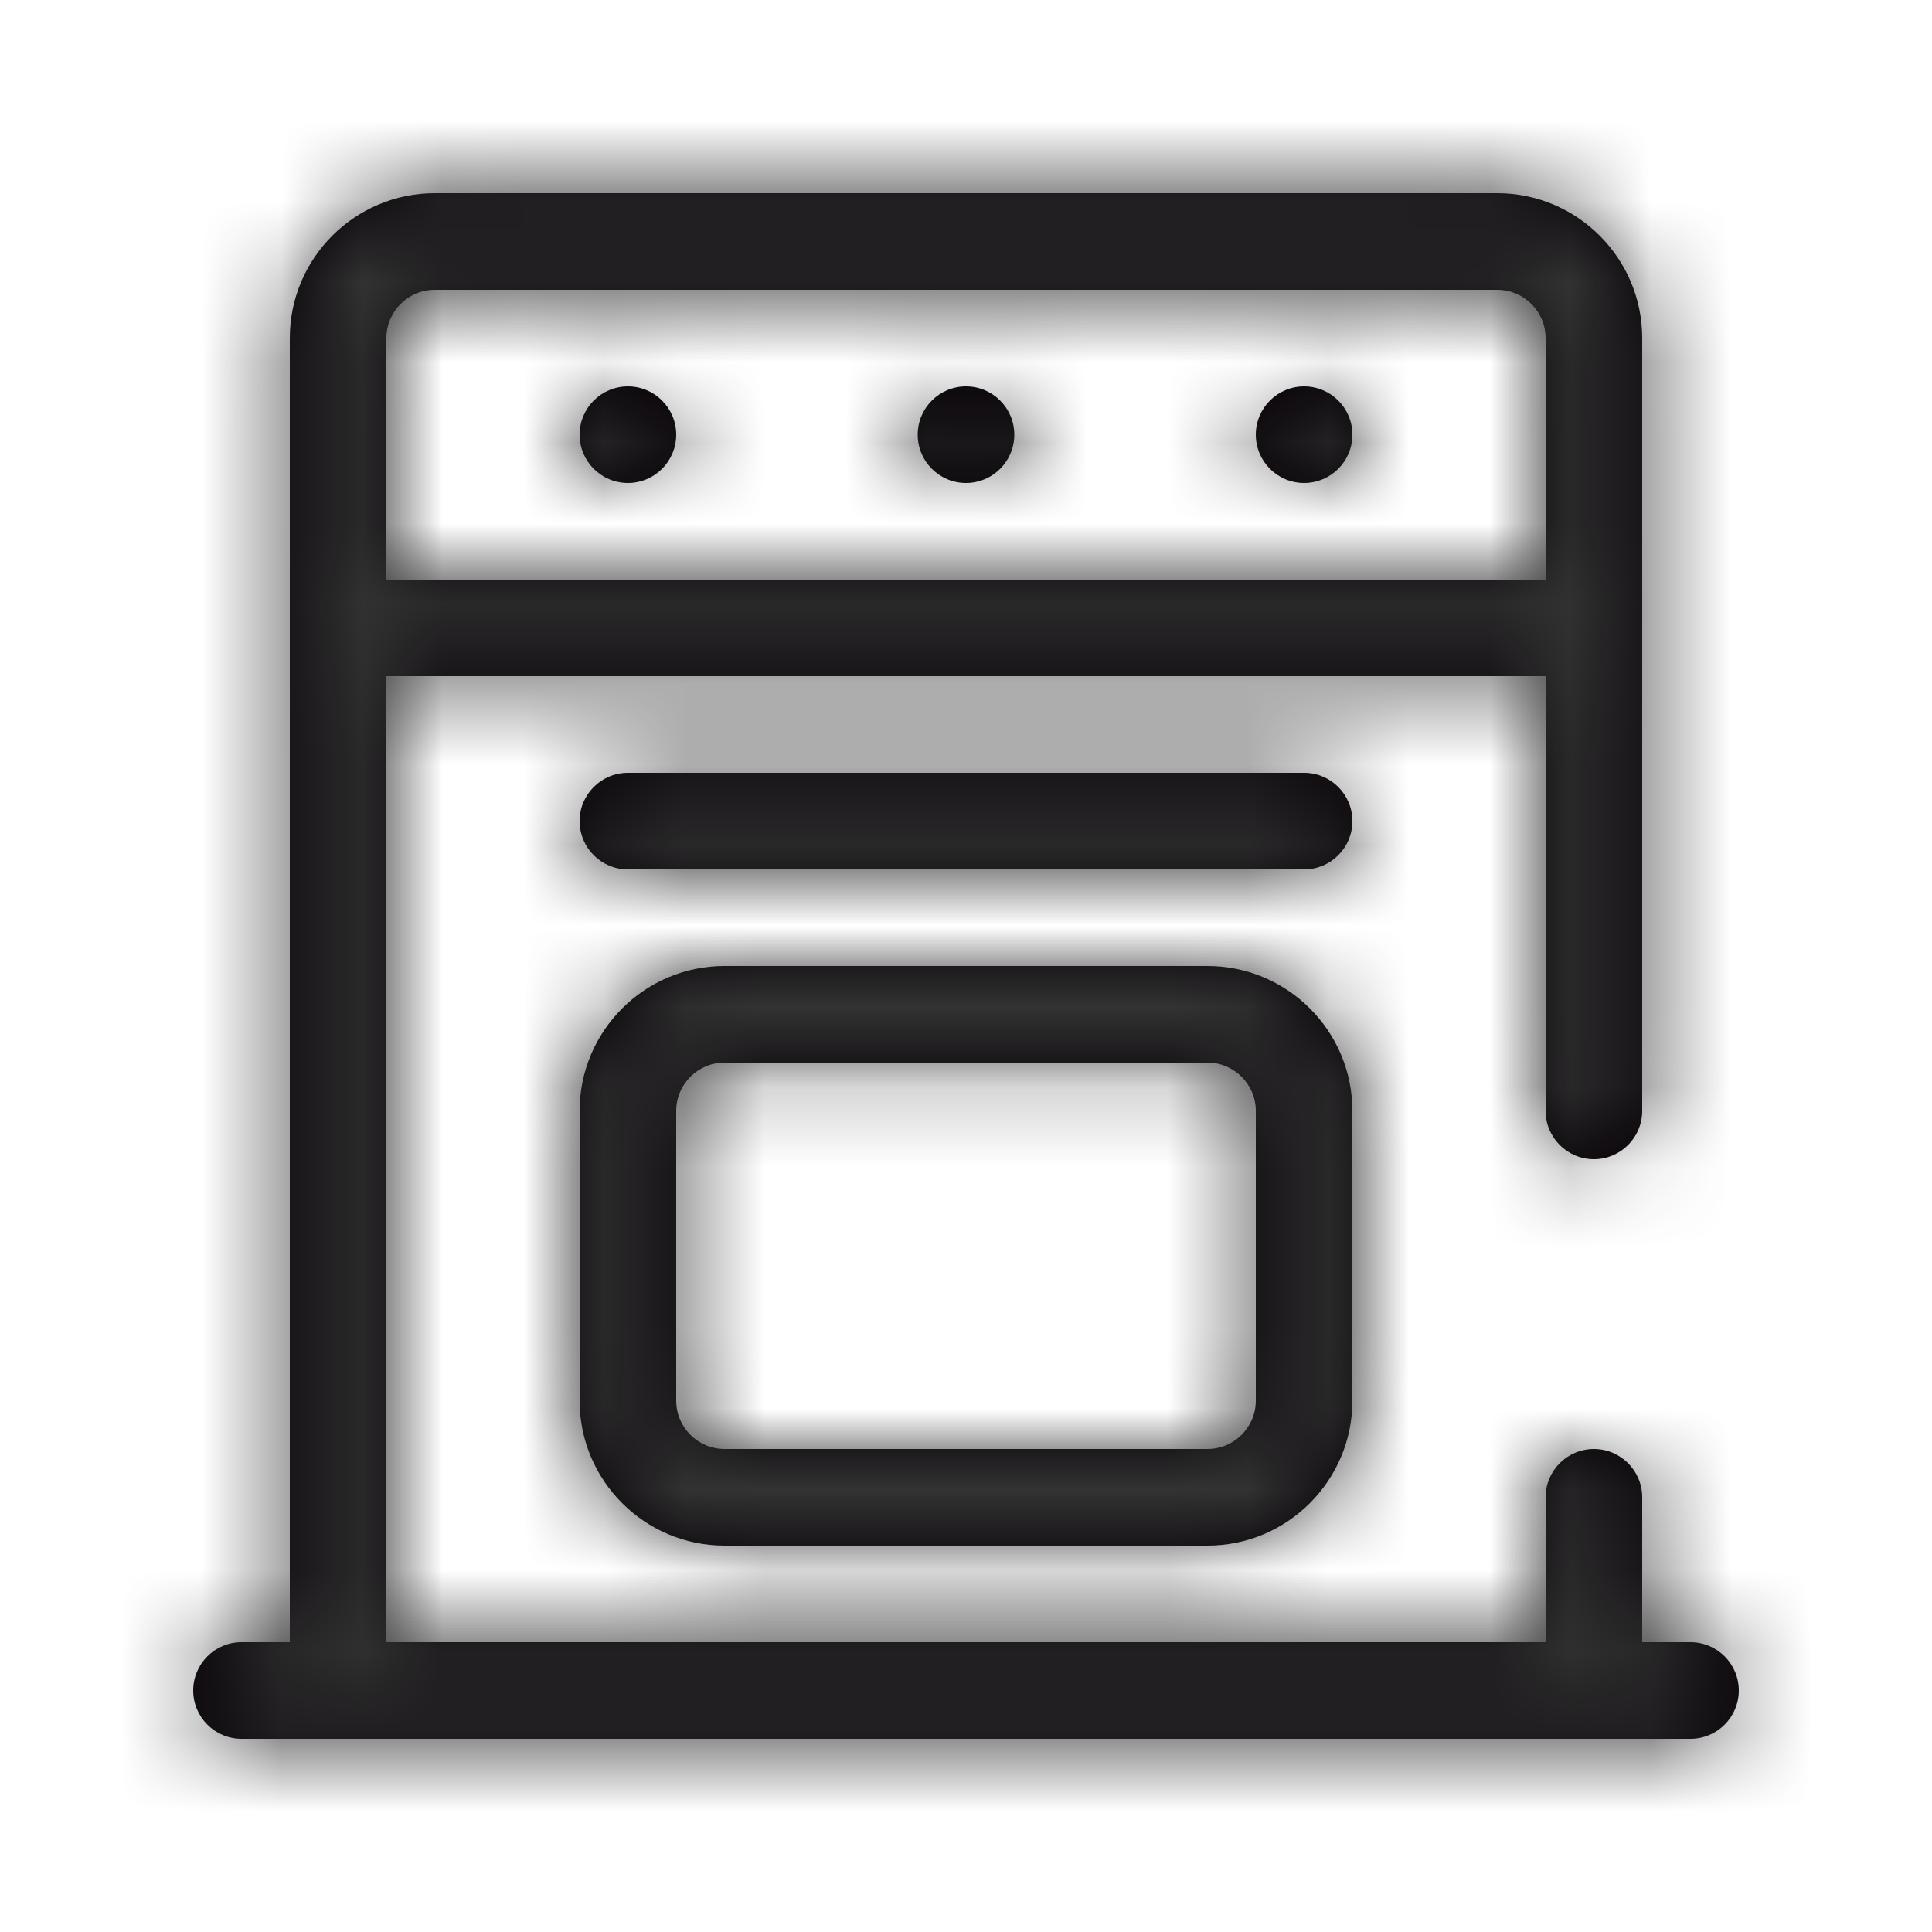 <svg width="24" height="24" viewBox="0 0 24 24" fill="none" xmlns="http://www.w3.org/2000/svg">
<path fill-rule="evenodd" clip-rule="evenodd" d="M18.6 3.6H5.4C5.069 3.6 4.8 3.87 4.8 4.2V7.2H19.2V4.2C19.2 3.87 18.931 3.6 18.6 3.6ZM20.4 20.4H21C21.331 20.4 21.6 20.669 21.6 21C21.6 21.331 21.331 21.6 21 21.6H3C2.669 21.6 2.4 21.331 2.4 21C2.4 20.669 2.669 20.4 3 20.4H3.6V4.2C3.6 3.208 4.408 2.4 5.4 2.4H18.6C19.592 2.4 20.4 3.208 20.4 4.2V13.8C20.4 14.131 20.131 14.4 19.8 14.4C19.469 14.4 19.2 14.131 19.2 13.8V8.4H4.8V20.4H19.2V18.6C19.2 18.269 19.469 18 19.8 18C20.131 18 20.4 18.269 20.4 18.6V20.4ZM15 18C15.331 18 15.6 17.73 15.6 17.4V13.8C15.6 13.47 15.331 13.2 15 13.2H9C8.669 13.2 8.4 13.47 8.4 13.8V17.4C8.4 17.73 8.669 18 9 18H15ZM9 12H15C15.992 12 16.8 12.807 16.8 13.8V17.4C16.8 18.392 15.992 19.2 15 19.2H9C8.008 19.2 7.2 18.392 7.2 17.4V13.8C7.2 12.807 8.008 12 9 12ZM7.8 9.6C7.469 9.6 7.2 9.869 7.2 10.2C7.2 10.531 7.469 10.8 7.8 10.8H16.2C16.531 10.8 16.8 10.531 16.8 10.2C16.8 9.869 16.531 9.6 16.2 9.6H7.8ZM8.4 5.4C8.4 5.731 8.131 6 7.8 6C7.469 6 7.2 5.731 7.2 5.4C7.2 5.069 7.469 4.8 7.8 4.8C8.131 4.8 8.4 5.069 8.4 5.4ZM12 6C12.331 6 12.6 5.731 12.6 5.4C12.6 5.069 12.331 4.8 12 4.8C11.669 4.8 11.4 5.069 11.4 5.4C11.4 5.731 11.669 6 12 6ZM16.8 5.4C16.8 5.731 16.531 6 16.2 6C15.869 6 15.6 5.731 15.6 5.4C15.6 5.069 15.869 4.8 16.2 4.8C16.531 4.8 16.8 5.069 16.8 5.4Z" fill="#050005"/>
<mask id="mask0_95_579" style="mask-type:alpha" maskUnits="userSpaceOnUse" x="2" y="2" width="20" height="20">
<path fill-rule="evenodd" clip-rule="evenodd" d="M18.6 3.6H5.4C5.069 3.6 4.8 3.87 4.8 4.2V7.2H19.2V4.2C19.2 3.87 18.931 3.6 18.6 3.6ZM20.4 20.4H21C21.331 20.4 21.6 20.669 21.6 21C21.6 21.331 21.331 21.6 21 21.6H3C2.669 21.6 2.4 21.331 2.4 21C2.4 20.669 2.669 20.4 3 20.4H3.6V4.2C3.6 3.208 4.408 2.4 5.4 2.4H18.6C19.592 2.4 20.4 3.208 20.4 4.2V13.8C20.4 14.131 20.131 14.4 19.8 14.4C19.469 14.4 19.2 14.131 19.2 13.8V8.4H4.8V20.4H19.2V18.6C19.2 18.269 19.469 18 19.8 18C20.131 18 20.4 18.269 20.4 18.6V20.4ZM15 18C15.331 18 15.6 17.73 15.6 17.4V13.8C15.6 13.47 15.331 13.2 15 13.2H9C8.669 13.2 8.4 13.47 8.4 13.8V17.4C8.4 17.73 8.669 18 9 18H15ZM9 12H15C15.992 12 16.8 12.807 16.8 13.8V17.4C16.8 18.392 15.992 19.2 15 19.2H9C8.008 19.2 7.2 18.392 7.2 17.4V13.8C7.2 12.807 8.008 12 9 12ZM7.8 9.6C7.469 9.6 7.2 9.869 7.2 10.2C7.2 10.531 7.469 10.8 7.8 10.8H16.2C16.531 10.8 16.8 10.531 16.8 10.2C16.8 9.869 16.531 9.6 16.2 9.6H7.8ZM8.4 5.4C8.4 5.731 8.131 6 7.8 6C7.469 6 7.2 5.731 7.2 5.4C7.2 5.069 7.469 4.8 7.8 4.8C8.131 4.8 8.4 5.069 8.4 5.4ZM12 6C12.331 6 12.6 5.731 12.6 5.4C12.6 5.069 12.331 4.8 12 4.8C11.669 4.8 11.4 5.069 11.4 5.4C11.4 5.731 11.669 6 12 6ZM16.8 5.4C16.8 5.731 16.531 6 16.2 6C15.869 6 15.6 5.731 15.6 5.4C15.6 5.069 15.869 4.8 16.2 4.8C16.531 4.8 16.8 5.069 16.8 5.4Z" fill="white"/>
</mask>
<g mask="url(#mask0_95_579)">
<rect width="24" height="24" fill="#333333"/>
</g>
</svg>
